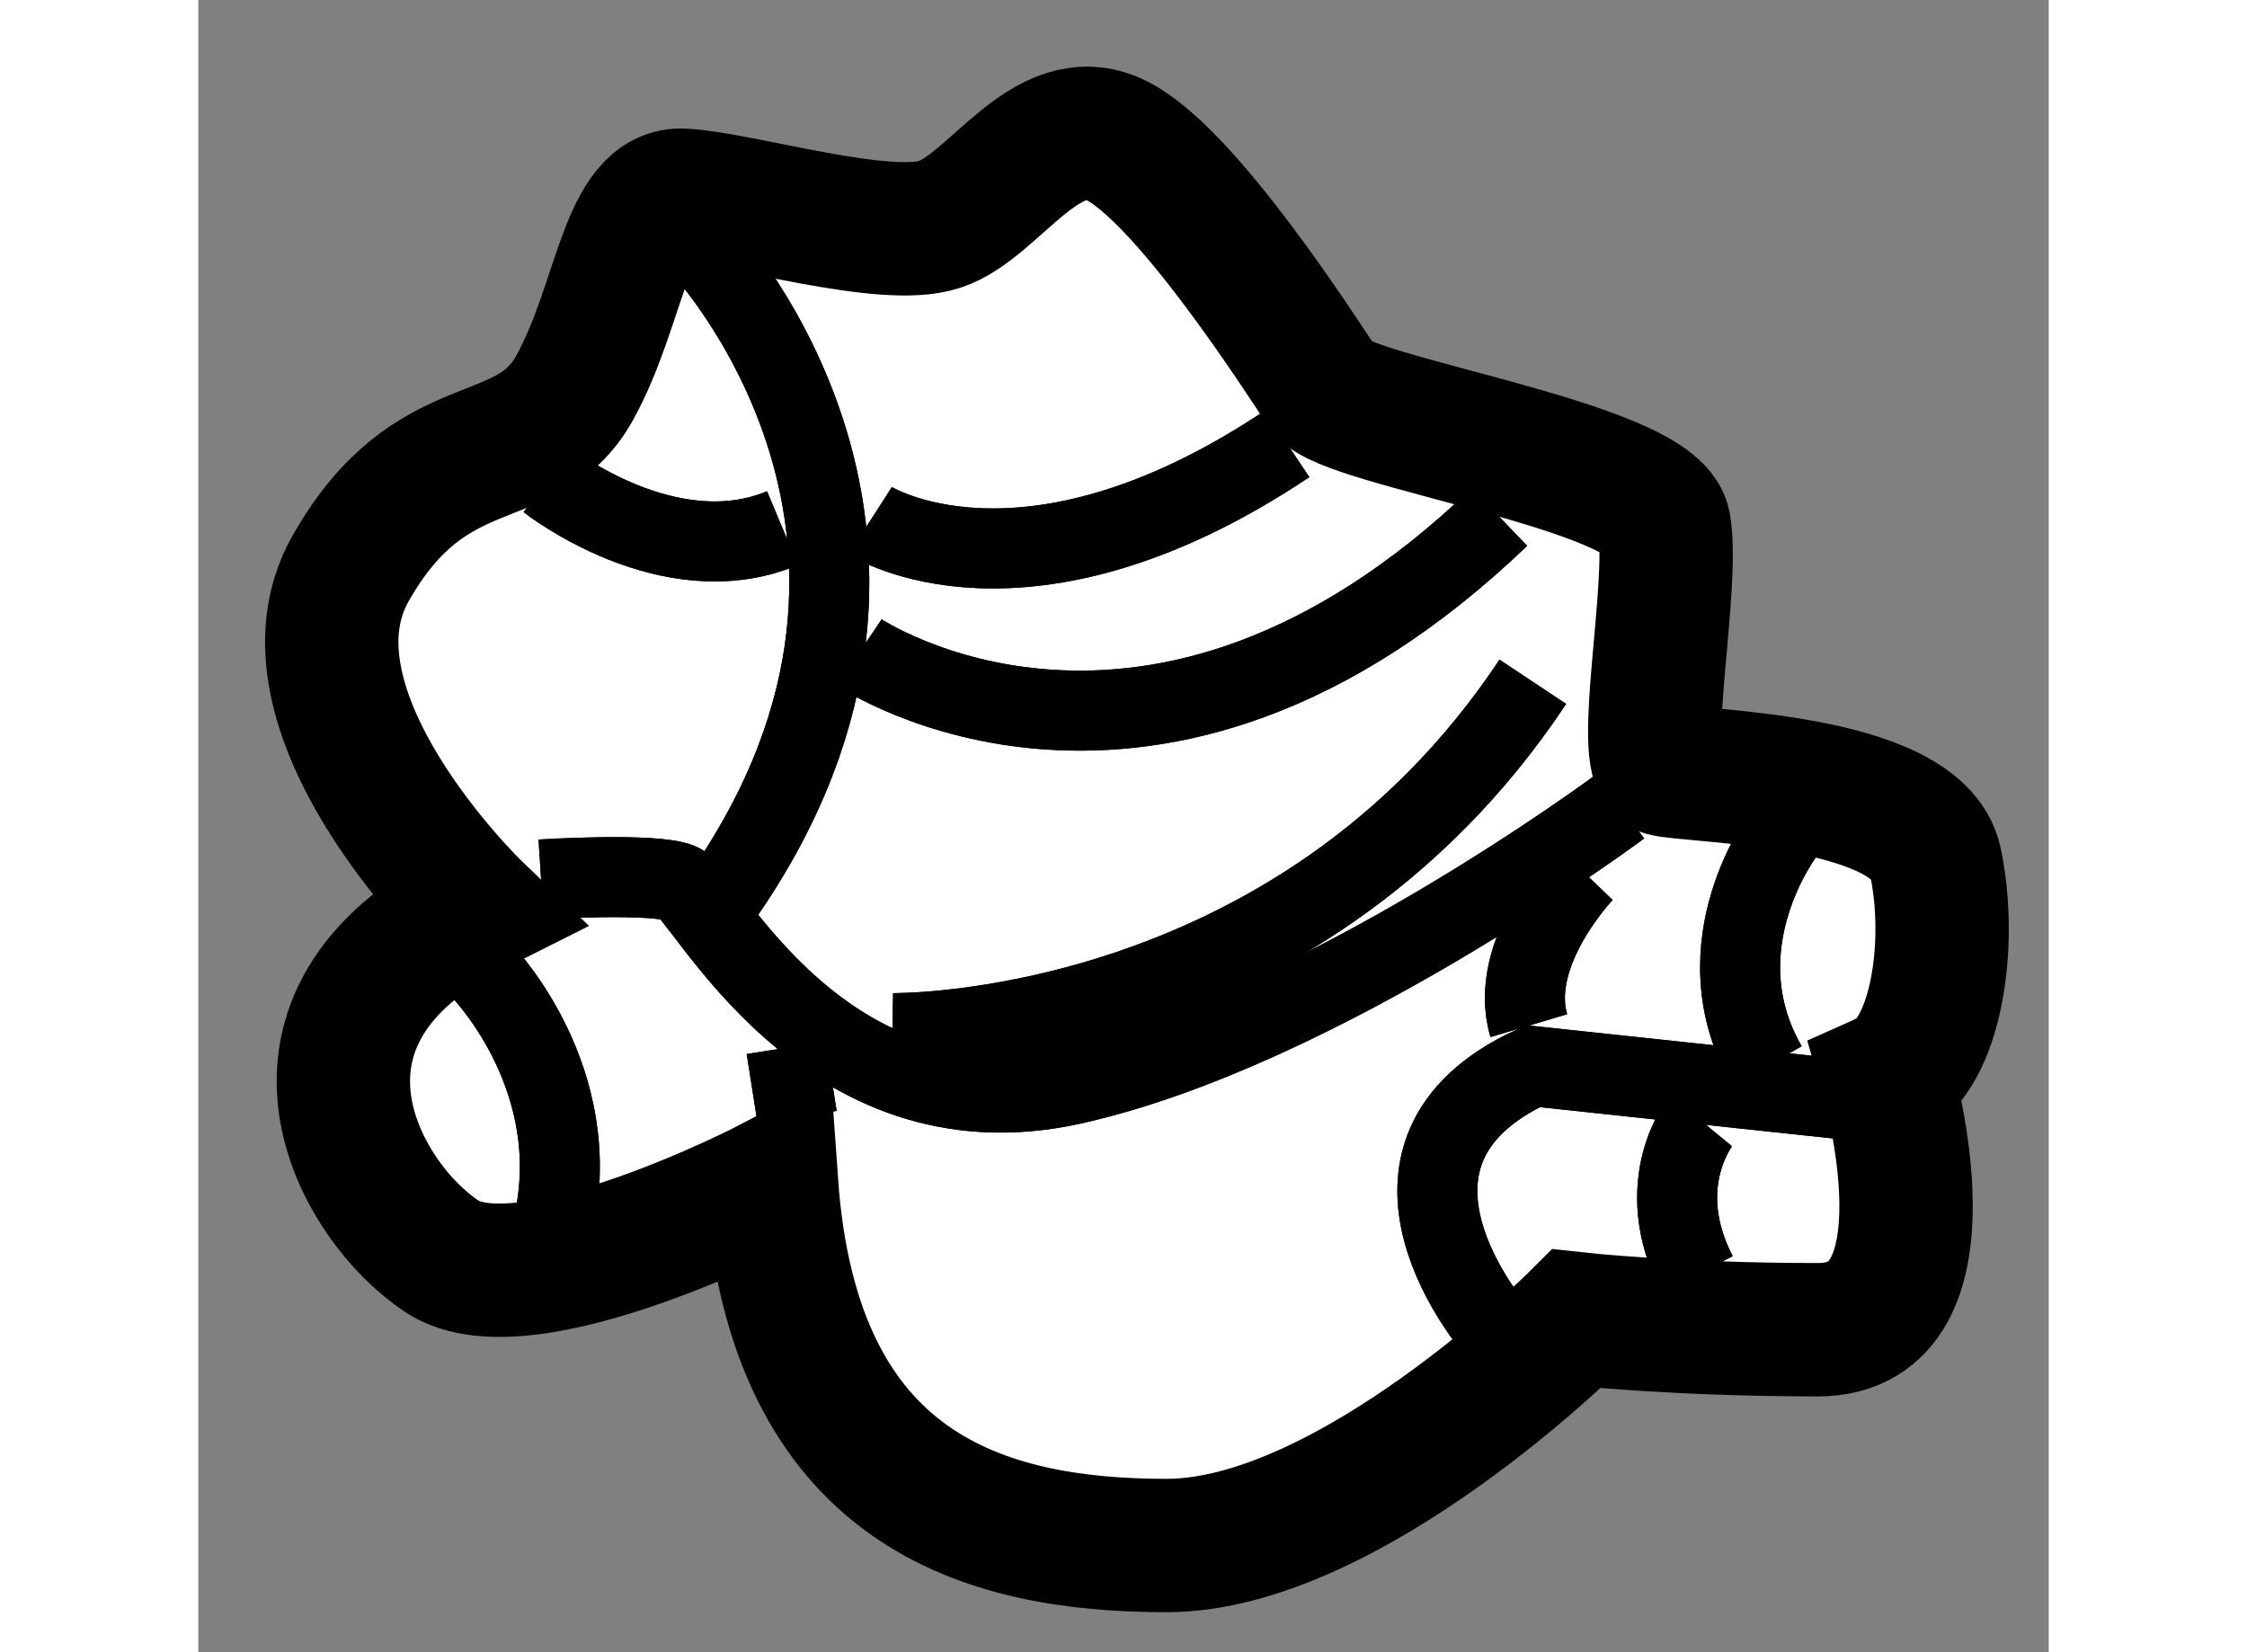 <?xml version="1.0" encoding="utf-8"?>
<!-- Generator: Adobe Illustrator 15.1.0, SVG Export Plug-In . SVG Version: 6.00 Build 0)  -->
<!DOCTYPE svg PUBLIC "-//W3C//DTD SVG 1.1//EN" "http://www.w3.org/Graphics/SVG/1.1/DTD/svg11.dtd">
<svg version="1.1" xmlns="http://www.w3.org/2000/svg" xmlns:xlink="http://www.w3.org/1999/xlink" x="0px" y="0px" width="244.8px"
	 height="180px" viewBox="129.627 111.503 6.937 6.194" enable-background="new 0 0 244.8 180" xml:space="preserve">
	
<rect x="129.627" y="111.503" width="6.937" height="6.194" fill="#808080" stroke="none"/>
	
<g><path fill="#FFFFFF" stroke="#000000" stroke-width="0.5" d="M130.664,114.909c0,0-0.769-0.741-0.466-1.275
				c0.303-0.535,0.658-0.356,0.837-0.672c0.178-0.316,0.192-0.741,0.412-0.727c0.219,0.013,0.755,0.178,0.96,0.109
				c0.206-0.068,0.397-0.44,0.658-0.316s0.699,0.811,0.781,0.934c0.082,0.122,1.234,0.287,1.276,0.508c0.041,0.22-0.096,0.89,0,0.918
				s0.946,0.028,1.017,0.344c0.067,0.315,0,0.728-0.18,0.81c0,0,0.274,0.946-0.26,0.946c-0.536,0-0.905-0.041-0.905-0.041
				s-0.851,0.85-1.537,0.85c-0.686,0-1.399-0.206-1.481-1.357c0,0-0.92,0.479-1.234,0.274
				C130.226,116.007,129.842,115.321,130.664,114.909z"></path><path fill="none" stroke="#000000" stroke-width="0.3" d="M131.488,112.399c0,0,1.058,1.083,0.11,2.455"></path><path fill="none" stroke="#000000" stroke-width="0.3" d="M131.488,112.399c0,0,1.058,1.083,0.11,2.455"></path><path fill="none" stroke="#000000" stroke-width="0.3" d="M130.912,114.8c0,0,0.426-0.027,0.521,0.014s0.534,0.961,1.468,0.755
					c0.933-0.206,2.057-1.043,2.057-1.043"></path><path fill="none" stroke="#000000" stroke-width="0.3" d="M130.912,114.8c0,0,0.426-0.027,0.521,0.014s0.534,0.961,1.468,0.755
					c0.933-0.206,2.057-1.043,2.057-1.043"></path><path fill="none" stroke="#000000" stroke-width="0.3" d="M132.229,115.376c0,0,1.509,0.027,2.401-1.317"></path><path fill="none" stroke="#000000" stroke-width="0.3" d="M132.229,115.376c0,0,1.509,0.027,2.401-1.317"></path><path fill="none" stroke="#000000" stroke-width="0.3" d="M132.105,113.949c0,0,1.098,0.741,2.4-0.508"></path><path fill="none" stroke="#000000" stroke-width="0.3" d="M132.105,113.949c0,0,1.098,0.741,2.4-0.508"></path><path fill="none" stroke="#000000" stroke-width="0.3" d="M132.146,113.455c0,0,0.576,0.371,1.563-0.288"></path><path fill="none" stroke="#000000" stroke-width="0.3" d="M132.146,113.455c0,0,0.576,0.371,1.563-0.288"></path><path fill="none" stroke="#000000" stroke-width="0.3" d="M130.939,113.305c0,0,0.452,0.356,0.878,0.178"></path><path fill="none" stroke="#000000" stroke-width="0.3" d="M130.939,113.305c0,0,0.452,0.356,0.878,0.178"></path><path fill="none" stroke="#000000" stroke-width="0.3" d="M130.679,115.13c0,0,0.384,0.383,0.288,0.919"></path><path fill="none" stroke="#000000" stroke-width="0.3" d="M130.679,115.13c0,0,0.384,0.383,0.288,0.919"></path><path fill="none" stroke="#000000" stroke-width="0.3" d="M134.821,114.773c0,0-0.288,0.3-0.206,0.575"></path><path fill="none" stroke="#000000" stroke-width="0.3" d="M134.821,114.773c0,0-0.288,0.3-0.206,0.575"></path><path fill="none" stroke="#000000" stroke-width="0.3" d="M135.782,115.623l-1.152-0.123c-0.714,0.329-0.139,0.988-0.139,0.988"></path><path fill="none" stroke="#000000" stroke-width="0.3" d="M135.782,115.623l-1.152-0.123c-0.714,0.329-0.139,0.988-0.139,0.988"></path><path fill="none" stroke="#000000" stroke-width="0.3" d="M135.575,114.622c0,0-0.328,0.425-0.067,0.878"></path><path fill="none" stroke="#000000" stroke-width="0.3" d="M135.575,114.622c0,0-0.328,0.425-0.067,0.878"></path><path fill="none" stroke="#000000" stroke-width="0.3" d="M135.261,115.705c0,0-0.192,0.233-0.015,0.576"></path><path fill="none" stroke="#000000" stroke-width="0.3" d="M135.261,115.705c0,0-0.192,0.233-0.015,0.576"></path><line fill="none" stroke="#000000" stroke-width="0.3" x1="131.831" y1="115.431" x2="131.872" y2="115.691"></line><line fill="none" stroke="#000000" stroke-width="0.3" x1="131.831" y1="115.431" x2="131.872" y2="115.691"></line></g>


</svg>